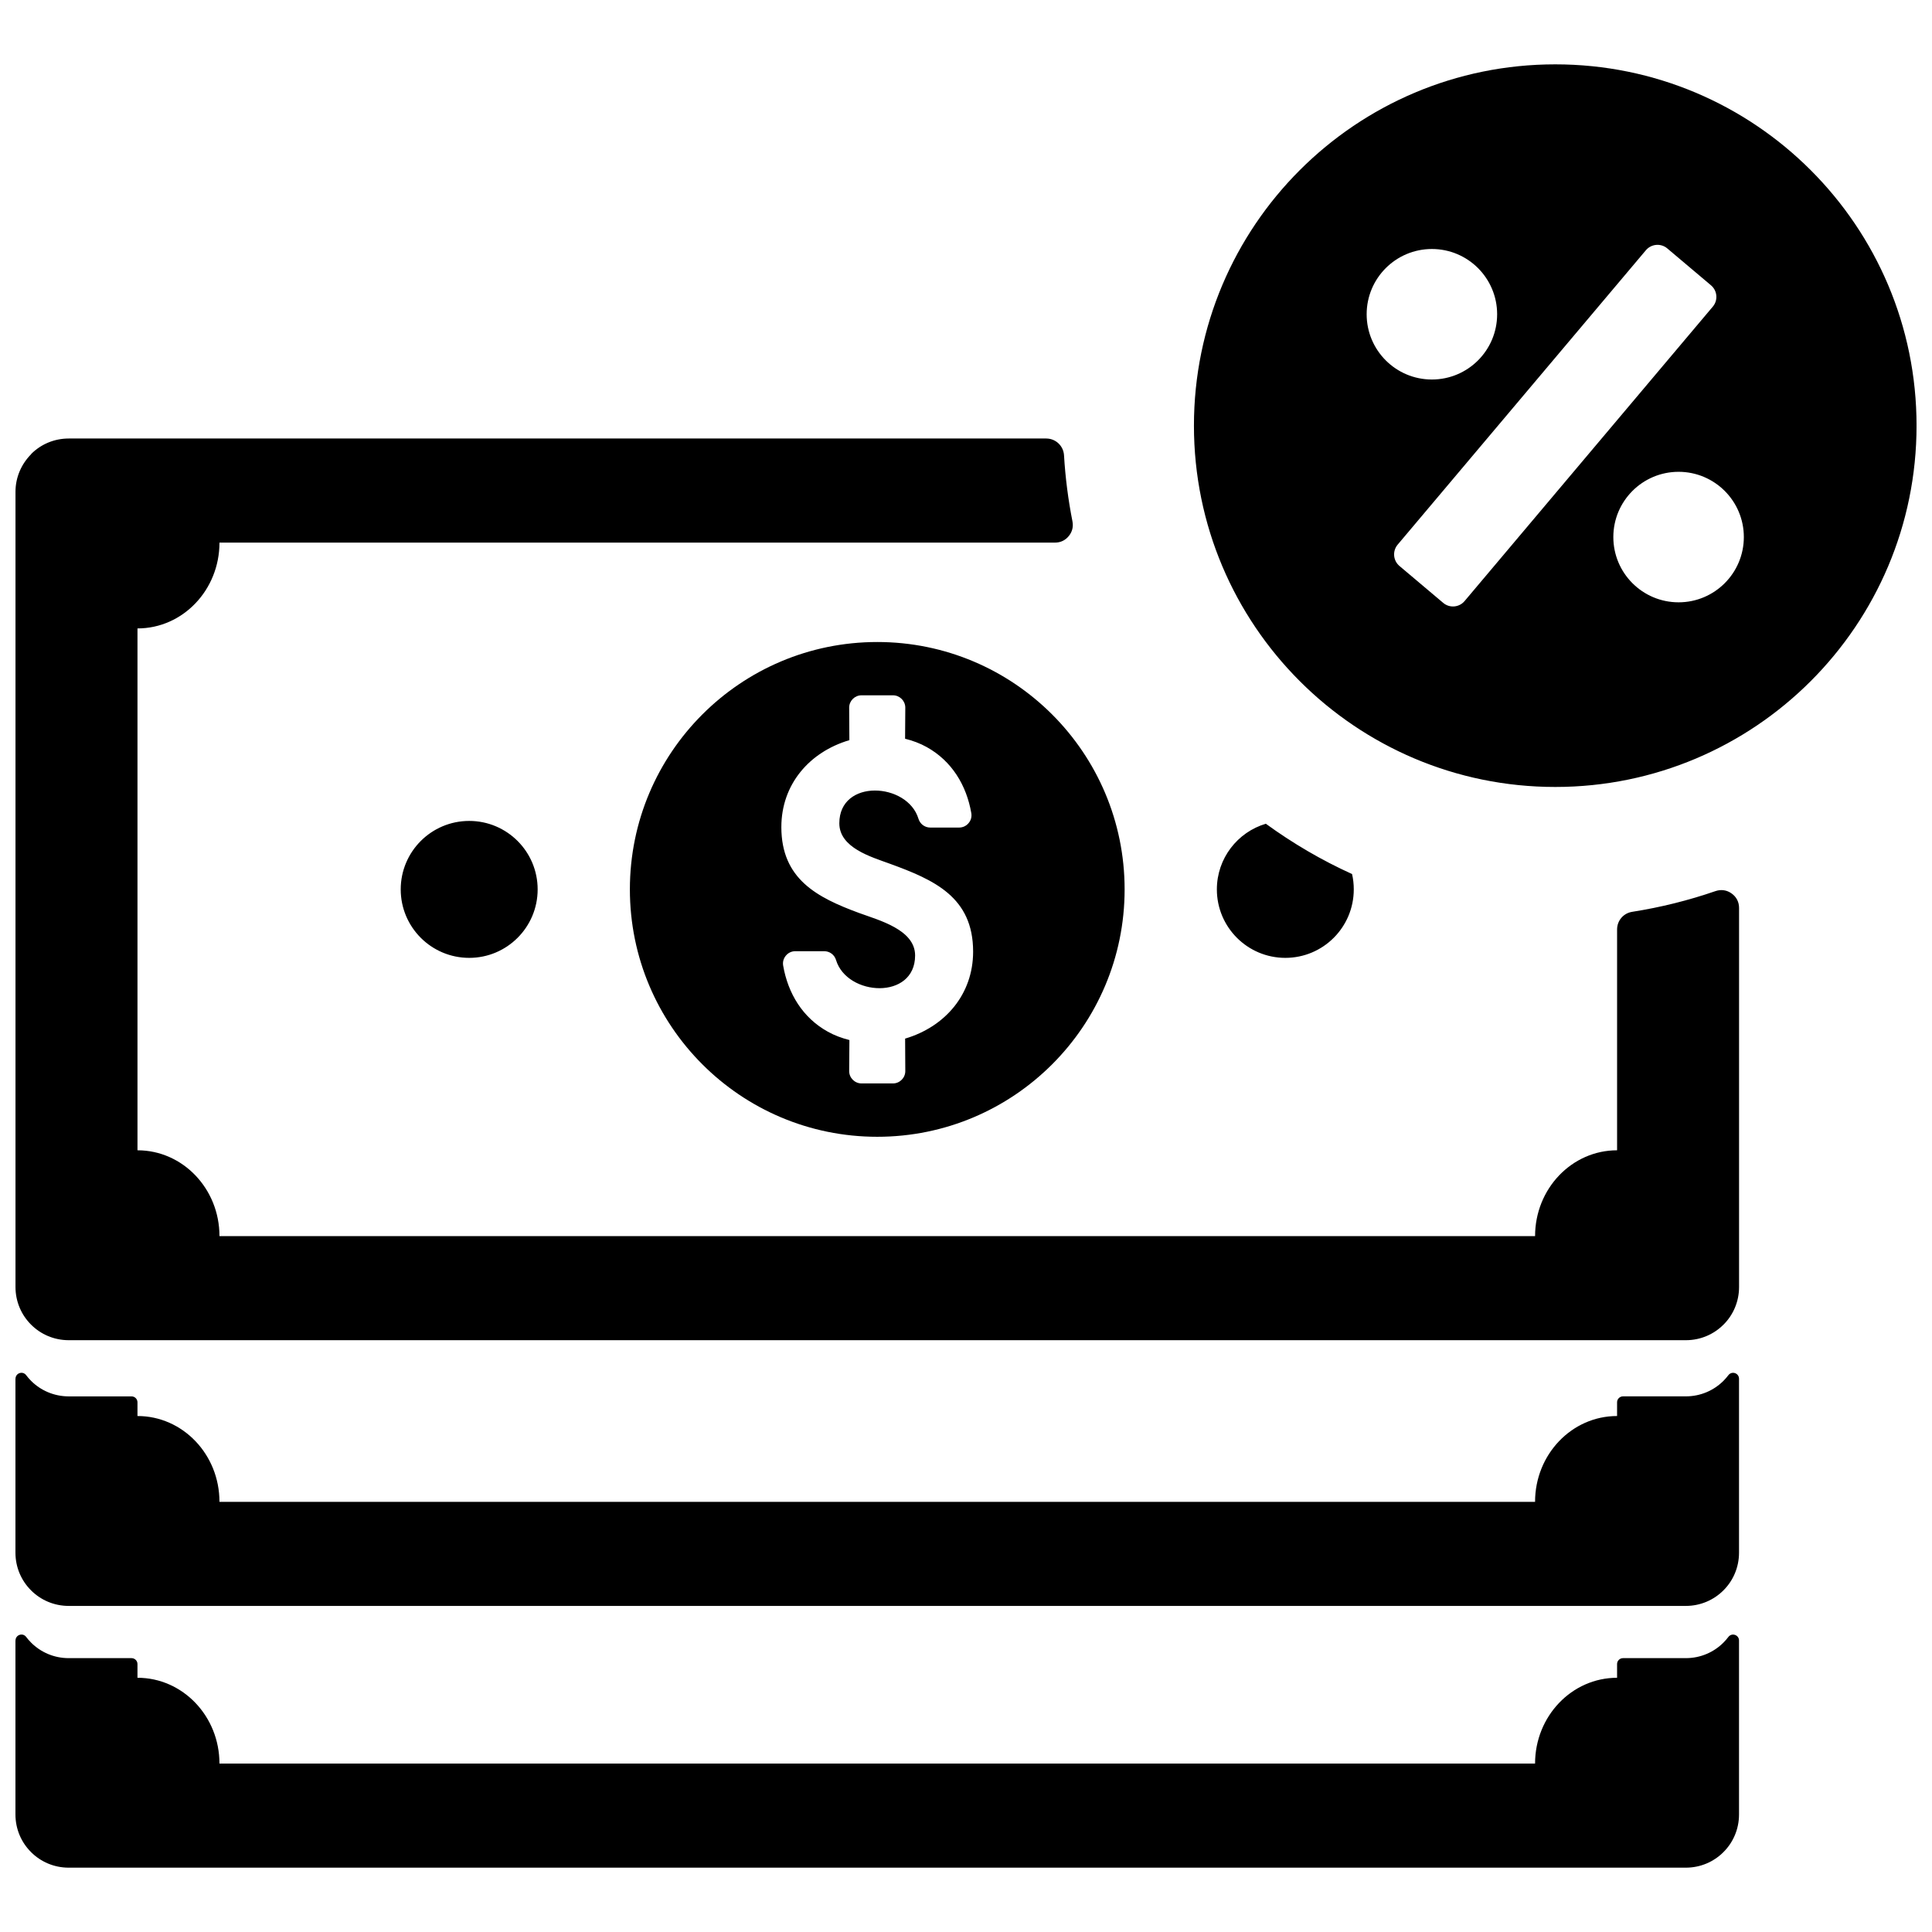 <?xml version="1.0" encoding="UTF-8"?>
<!-- Uploaded to: ICON Repo, www.iconrepo.com, Generator: ICON Repo Mixer Tools -->
<svg width="800px" height="800px" version="1.1" viewBox="144 144 512 512" xmlns="http://www.w3.org/2000/svg">
 <defs>
  <clipPath id="a">
   <path d="m148.09 161h503.81v478h-503.81z"/>
  </clipPath>
 </defs>
 <g clip-path="url(#a)">
  <path d="m421.25 260.21h-259.04c-3.906 0-7.422 1.566-9.949 4.102v0.047c-2.559 2.566-4.156 6.094-4.156 9.957v210.75c0 3.898 1.574 7.422 4.102 9.949l0.047 0.047c2.535 2.535 6.055 4.102 9.957 4.102h428.56c3.906 0 7.422-1.574 9.949-4.102l0.055-0.047c2.527-2.527 4.094-6.055 4.094-9.949v-100.45c0-1.574-0.691-2.93-1.977-3.84-1.281-0.922-2.793-1.133-4.281-0.621-7.102 2.449-14.477 4.297-22.074 5.488-2.312 0.363-3.992 2.32-3.992 4.668v58.527c-12.004 0-21.734 10.188-21.734 22.75h-348.65c0.008-12.562-9.73-22.75-21.727-22.75v-138.3c11.996 0 21.727-10.18 21.727-22.742h221.42c1.465 0 2.715-0.59 3.644-1.723 0.93-1.125 1.266-2.473 0.984-3.914-1.125-5.707-1.883-11.555-2.234-17.508-0.148-2.496-2.211-4.441-4.715-4.441zm134.91-99.156c52.875 0 95.746 42.871 95.746 95.746 0 52.883-42.871 95.754-95.746 95.754-52.883 0-95.754-42.871-95.754-95.754 0-52.875 42.871-95.746 95.754-95.746zm-41.77 127.29c-1.418 1.691-1.203 4.227 0.48 5.644l11.609 9.793c1.684 1.426 4.219 1.203 5.644-0.48l65.793-78.043c1.426-1.684 1.203-4.219-0.48-5.644l-11.602-9.793c-1.691-1.418-4.227-1.195-5.652 0.488zm74.453-19.309c-9.547 0-17.293 7.746-17.293 17.293s7.746 17.293 17.293 17.293 17.293-7.746 17.293-17.293-7.746-17.293-17.293-17.293zm-65.379-59.047c-9.547 0-17.285 7.746-17.285 17.293s7.738 17.293 17.285 17.293c9.555 0 17.293-7.746 17.293-17.293s-7.738-17.293-17.293-17.293zm-375.37 368.76v46.105c0 3.898 1.574 7.422 4.102 9.941l0.047 0.055c2.535 2.527 6.055 4.102 9.957 4.102h428.56c3.906 0 7.422-1.574 9.949-4.102l0.055-0.055c2.527-2.519 4.094-6.047 4.094-9.941v-46.098c0-0.684-0.418-1.266-1.07-1.488-0.652-0.219-1.34-0.008-1.754 0.543-0.387 0.512-0.812 1-1.266 1.457l-0.055 0.055c-2.527 2.527-6.047 4.102-9.949 4.102h-16.648c-0.867 0-1.574 0.699-1.574 1.566v3.637c-12.004 0-21.734 10.188-21.734 22.742h-348.65c0.008-12.555-9.73-22.742-21.727-22.742v-3.629c0-0.867-0.707-1.574-1.574-1.574h-16.648c-3.906 0-7.422-1.574-9.957-4.102l-0.047-0.055c-0.457-0.457-0.883-0.945-1.273-1.465-0.41-0.551-1.102-0.762-1.754-0.543-0.645 0.219-1.07 0.805-1.07 1.488zm0-69.367v46.098c0 3.906 1.574 7.422 4.102 9.949l0.047 0.055c2.535 2.527 6.055 4.102 9.957 4.102h428.56c3.906 0 7.422-1.582 9.949-4.102l0.055-0.055c2.527-2.527 4.094-6.047 4.094-9.949v-46.09c0-0.684-0.418-1.273-1.07-1.496-0.652-0.211-1.34 0-1.754 0.551-0.387 0.512-0.812 1-1.266 1.457l-0.055 0.055c-2.527 2.519-6.047 4.094-9.949 4.094h-16.648c-0.867 0-1.574 0.707-1.574 1.574v3.637c-12.004 0-21.734 10.18-21.734 22.742h-348.65c0.008-12.562-9.73-22.742-21.727-22.742v-3.637c0-0.867-0.707-1.566-1.574-1.566h-16.648c-3.906-0.008-7.422-1.574-9.957-4.102l-0.047-0.055c-0.457-0.457-0.883-0.945-1.273-1.465-0.41-0.551-1.102-0.762-1.754-0.543-0.645 0.211-1.07 0.805-1.07 1.488zm228.39-195.24c36.195 0 65.551 29.355 65.551 65.559s-29.355 65.559-65.551 65.559c-36.211 0-65.559-29.355-65.559-65.566 0-36.195 29.348-65.551 65.559-65.551zm-25.418 49.043c0-11.328 7.445-19.91 18.027-23.035l-0.055-8.613c0-1.801 1.473-3.273 3.273-3.273h8.336c1.801 0 3.266 1.473 3.266 3.273l-0.055 8.234c2.016 0.512 3.914 1.195 5.731 2.211 6.637 3.691 10.547 10.117 11.816 17.508 0.164 0.969-0.086 1.914-0.73 2.66-0.629 0.746-1.512 1.156-2.496 1.164h-7.644c-1.457 0-2.707-0.938-3.133-2.332-2.914-9.66-20.973-10.684-20.973 1.195 0 6.481 8.391 8.895 13.328 10.699 11.746 4.281 22.129 8.816 22.129 23.324 0 11.328-7.445 19.918-18.02 23.043l0.047 8.613c0 1.793-1.473 3.266-3.266 3.266h-8.336c-1.793 0-3.273-1.473-3.273-3.266l0.062-8.234c-2.023-0.52-3.922-1.203-5.731-2.219-6.652-3.691-10.547-10.117-11.824-17.508-0.164-0.969 0.094-1.906 0.73-2.652 0.629-0.754 1.512-1.164 2.496-1.164h7.644c1.457 0 2.715 0.93 3.133 2.32 2.922 9.668 20.965 10.684 20.965-1.195 0-6.856-9.637-9.336-14.793-11.234-11.258-4.141-20.648-9.035-20.656-22.789zm151.24 12.445c0.309 1.309 0.457 2.668 0.457 4.07 0 10.02-8.117 18.145-18.137 18.145-10.02 0-18.145-8.125-18.145-18.145 0-8.227 5.481-15.176 12.98-17.398 7.109 5.172 14.754 9.66 22.844 13.328zm-233.96-14.074c10.012 0 18.137 8.125 18.137 18.145 0 10.02-8.125 18.145-18.137 18.145-10.027 0-18.152-8.125-18.152-18.145 0-10.02 8.125-18.145 18.152-18.145z" fill-rule="evenodd"/>
 </g>
</svg>